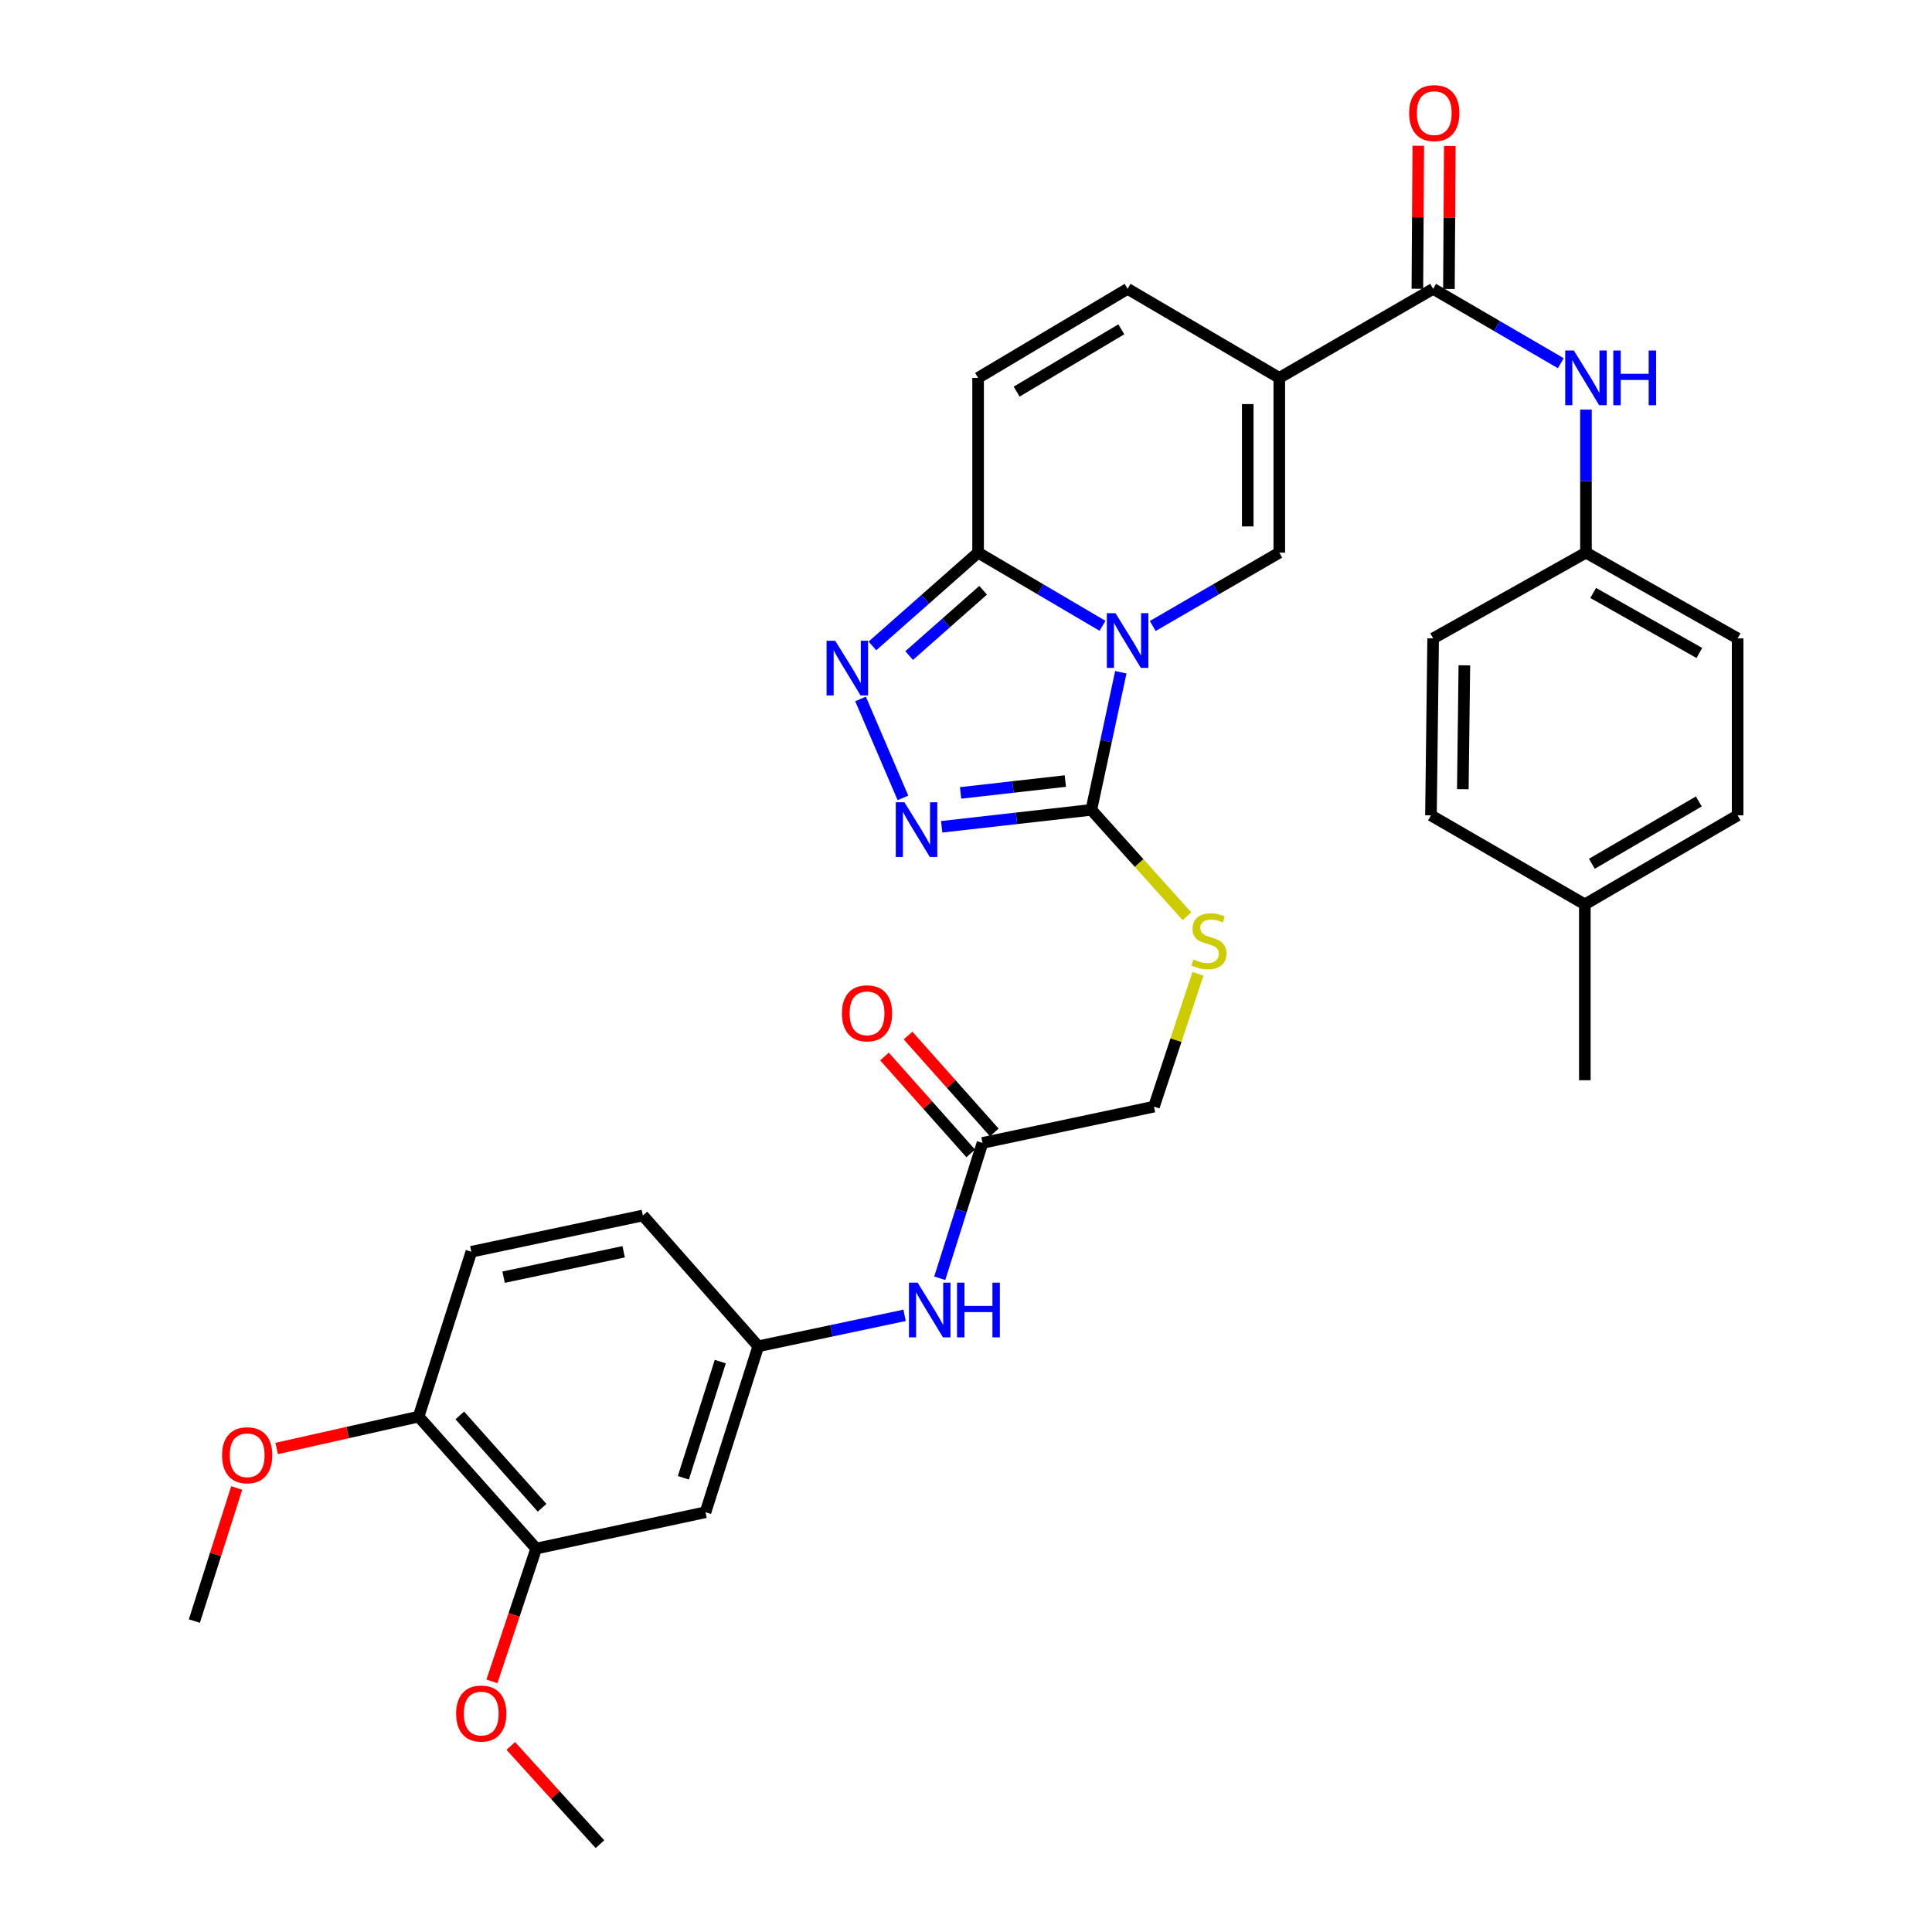 <?xml version='1.0' encoding='iso-8859-1'?>
<svg version='1.1' baseProfile='full'
              xmlns='http://www.w3.org/2000/svg'
                      xmlns:rdkit='http://www.rdkit.org/xml'
                      xmlns:xlink='http://www.w3.org/1999/xlink'
                  xml:space='preserve'
width='1000px' height='1000px' viewBox='0 0 1000 1000'>
<!-- END OF HEADER -->
<rect style='opacity:1.0;fill:#FFFFFF;stroke:none' width='1000' height='1000' x='0' y='0'> </rect>
<path class='bond-1' d='M 580.132,347.96 L 572.502,383.569' style='fill:none;fill-rule:evenodd;stroke:#0000FF;stroke-width:6px;stroke-linecap:butt;stroke-linejoin:miter;stroke-opacity:1' />
<path class='bond-1' d='M 572.502,383.569 L 564.871,419.179' style='fill:none;fill-rule:evenodd;stroke:#000000;stroke-width:6px;stroke-linecap:butt;stroke-linejoin:miter;stroke-opacity:1' />
<path class='bond-2' d='M 596.655,324.018 L 629.407,305.031' style='fill:none;fill-rule:evenodd;stroke:#0000FF;stroke-width:6px;stroke-linecap:butt;stroke-linejoin:miter;stroke-opacity:1' />
<path class='bond-2' d='M 629.407,305.031 L 662.159,286.045' style='fill:none;fill-rule:evenodd;stroke:#000000;stroke-width:6px;stroke-linecap:butt;stroke-linejoin:miter;stroke-opacity:1' />
<path class='bond-3' d='M 570.662,323.923 L 538.46,304.984' style='fill:none;fill-rule:evenodd;stroke:#0000FF;stroke-width:6px;stroke-linecap:butt;stroke-linejoin:miter;stroke-opacity:1' />
<path class='bond-3' d='M 538.46,304.984 L 506.259,286.045' style='fill:none;fill-rule:evenodd;stroke:#000000;stroke-width:6px;stroke-linecap:butt;stroke-linejoin:miter;stroke-opacity:1' />
<path class='bond-0' d='M 662.159,195.586 L 662.159,286.045' style='fill:none;fill-rule:evenodd;stroke:#000000;stroke-width:6px;stroke-linecap:butt;stroke-linejoin:miter;stroke-opacity:1' />
<path class='bond-0' d='M 645.833,209.155 L 645.833,272.476' style='fill:none;fill-rule:evenodd;stroke:#000000;stroke-width:6px;stroke-linecap:butt;stroke-linejoin:miter;stroke-opacity:1' />
<path class='bond-6' d='M 662.159,195.586 L 741.797,149.509' style='fill:none;fill-rule:evenodd;stroke:#000000;stroke-width:6px;stroke-linecap:butt;stroke-linejoin:miter;stroke-opacity:1' />
<path class='bond-34' d='M 662.159,195.586 L 583.647,149.509' style='fill:none;fill-rule:evenodd;stroke:#000000;stroke-width:6px;stroke-linecap:butt;stroke-linejoin:miter;stroke-opacity:1' />
<path class='bond-4' d='M 564.871,419.179 L 526.145,423.562' style='fill:none;fill-rule:evenodd;stroke:#000000;stroke-width:6px;stroke-linecap:butt;stroke-linejoin:miter;stroke-opacity:1' />
<path class='bond-4' d='M 526.145,423.562 L 487.42,427.946' style='fill:none;fill-rule:evenodd;stroke:#0000FF;stroke-width:6px;stroke-linecap:butt;stroke-linejoin:miter;stroke-opacity:1' />
<path class='bond-4' d='M 551.417,404.271 L 524.309,407.339' style='fill:none;fill-rule:evenodd;stroke:#000000;stroke-width:6px;stroke-linecap:butt;stroke-linejoin:miter;stroke-opacity:1' />
<path class='bond-4' d='M 524.309,407.339 L 497.201,410.408' style='fill:none;fill-rule:evenodd;stroke:#0000FF;stroke-width:6px;stroke-linecap:butt;stroke-linejoin:miter;stroke-opacity:1' />
<path class='bond-10' d='M 564.871,419.179 L 589.624,446.717' style='fill:none;fill-rule:evenodd;stroke:#000000;stroke-width:6px;stroke-linecap:butt;stroke-linejoin:miter;stroke-opacity:1' />
<path class='bond-10' d='M 589.624,446.717 L 614.377,474.255' style='fill:none;fill-rule:evenodd;stroke:#CCCC00;stroke-width:6px;stroke-linecap:butt;stroke-linejoin:miter;stroke-opacity:1' />
<path class='bond-5' d='M 506.259,286.045 L 478.911,310.185' style='fill:none;fill-rule:evenodd;stroke:#000000;stroke-width:6px;stroke-linecap:butt;stroke-linejoin:miter;stroke-opacity:1' />
<path class='bond-5' d='M 478.911,310.185 L 451.564,334.326' style='fill:none;fill-rule:evenodd;stroke:#0000FF;stroke-width:6px;stroke-linecap:butt;stroke-linejoin:miter;stroke-opacity:1' />
<path class='bond-5' d='M 508.859,305.527 L 489.716,322.425' style='fill:none;fill-rule:evenodd;stroke:#000000;stroke-width:6px;stroke-linecap:butt;stroke-linejoin:miter;stroke-opacity:1' />
<path class='bond-5' d='M 489.716,322.425 L 470.573,339.324' style='fill:none;fill-rule:evenodd;stroke:#0000FF;stroke-width:6px;stroke-linecap:butt;stroke-linejoin:miter;stroke-opacity:1' />
<path class='bond-8' d='M 506.259,286.045 L 506.259,195.586' style='fill:none;fill-rule:evenodd;stroke:#000000;stroke-width:6px;stroke-linecap:butt;stroke-linejoin:miter;stroke-opacity:1' />
<path class='bond-33' d='M 467.36,412.985 L 445.418,361.787' style='fill:none;fill-rule:evenodd;stroke:#0000FF;stroke-width:6px;stroke-linecap:butt;stroke-linejoin:miter;stroke-opacity:1' />
<path class='bond-9' d='M 741.797,149.509 L 774.829,168.753' style='fill:none;fill-rule:evenodd;stroke:#000000;stroke-width:6px;stroke-linecap:butt;stroke-linejoin:miter;stroke-opacity:1' />
<path class='bond-9' d='M 774.829,168.753 L 807.861,187.996' style='fill:none;fill-rule:evenodd;stroke:#0000FF;stroke-width:6px;stroke-linecap:butt;stroke-linejoin:miter;stroke-opacity:1' />
<path class='bond-16' d='M 749.96,149.561 L 750.196,112.56' style='fill:none;fill-rule:evenodd;stroke:#000000;stroke-width:6px;stroke-linecap:butt;stroke-linejoin:miter;stroke-opacity:1' />
<path class='bond-16' d='M 750.196,112.56 L 750.432,75.558' style='fill:none;fill-rule:evenodd;stroke:#FF0000;stroke-width:6px;stroke-linecap:butt;stroke-linejoin:miter;stroke-opacity:1' />
<path class='bond-16' d='M 733.634,149.457 L 733.869,112.455' style='fill:none;fill-rule:evenodd;stroke:#000000;stroke-width:6px;stroke-linecap:butt;stroke-linejoin:miter;stroke-opacity:1' />
<path class='bond-16' d='M 733.869,112.455 L 734.105,75.454' style='fill:none;fill-rule:evenodd;stroke:#FF0000;stroke-width:6px;stroke-linecap:butt;stroke-linejoin:miter;stroke-opacity:1' />
<path class='bond-7' d='M 583.647,149.509 L 506.259,195.586' style='fill:none;fill-rule:evenodd;stroke:#000000;stroke-width:6px;stroke-linecap:butt;stroke-linejoin:miter;stroke-opacity:1' />
<path class='bond-7' d='M 580.391,170.449 L 526.219,202.703' style='fill:none;fill-rule:evenodd;stroke:#000000;stroke-width:6px;stroke-linecap:butt;stroke-linejoin:miter;stroke-opacity:1' />
<path class='bond-21' d='M 820.89,212.008 L 820.89,249.026' style='fill:none;fill-rule:evenodd;stroke:#0000FF;stroke-width:6px;stroke-linecap:butt;stroke-linejoin:miter;stroke-opacity:1' />
<path class='bond-21' d='M 820.89,249.026 L 820.89,286.045' style='fill:none;fill-rule:evenodd;stroke:#000000;stroke-width:6px;stroke-linecap:butt;stroke-linejoin:miter;stroke-opacity:1' />
<path class='bond-19' d='M 620.059,504.031 L 608.678,538.412' style='fill:none;fill-rule:evenodd;stroke:#CCCC00;stroke-width:6px;stroke-linecap:butt;stroke-linejoin:miter;stroke-opacity:1' />
<path class='bond-19' d='M 608.678,538.412 L 597.297,572.794' style='fill:none;fill-rule:evenodd;stroke:#000000;stroke-width:6px;stroke-linecap:butt;stroke-linejoin:miter;stroke-opacity:1' />
<path class='bond-11' d='M 365.17,782.735 L 392.471,696.83' style='fill:none;fill-rule:evenodd;stroke:#000000;stroke-width:6px;stroke-linecap:butt;stroke-linejoin:miter;stroke-opacity:1' />
<path class='bond-11' d='M 353.705,764.905 L 372.816,704.771' style='fill:none;fill-rule:evenodd;stroke:#000000;stroke-width:6px;stroke-linecap:butt;stroke-linejoin:miter;stroke-opacity:1' />
<path class='bond-12' d='M 365.17,782.735 L 277.532,801.529' style='fill:none;fill-rule:evenodd;stroke:#000000;stroke-width:6px;stroke-linecap:butt;stroke-linejoin:miter;stroke-opacity:1' />
<path class='bond-23' d='M 277.532,801.529 L 266.075,835.907' style='fill:none;fill-rule:evenodd;stroke:#000000;stroke-width:6px;stroke-linecap:butt;stroke-linejoin:miter;stroke-opacity:1' />
<path class='bond-23' d='M 266.075,835.907 L 254.618,870.285' style='fill:none;fill-rule:evenodd;stroke:#FF0000;stroke-width:6px;stroke-linecap:butt;stroke-linejoin:miter;stroke-opacity:1' />
<path class='bond-36' d='M 277.532,801.529 L 216.67,733.239' style='fill:none;fill-rule:evenodd;stroke:#000000;stroke-width:6px;stroke-linecap:butt;stroke-linejoin:miter;stroke-opacity:1' />
<path class='bond-36' d='M 280.591,780.423 L 237.988,732.62' style='fill:none;fill-rule:evenodd;stroke:#000000;stroke-width:6px;stroke-linecap:butt;stroke-linejoin:miter;stroke-opacity:1' />
<path class='bond-13' d='M 508.544,591.569 L 597.297,572.794' style='fill:none;fill-rule:evenodd;stroke:#000000;stroke-width:6px;stroke-linecap:butt;stroke-linejoin:miter;stroke-opacity:1' />
<path class='bond-14' d='M 508.544,591.569 L 497.479,626.598' style='fill:none;fill-rule:evenodd;stroke:#000000;stroke-width:6px;stroke-linecap:butt;stroke-linejoin:miter;stroke-opacity:1' />
<path class='bond-14' d='M 497.479,626.598 L 486.414,661.627' style='fill:none;fill-rule:evenodd;stroke:#0000FF;stroke-width:6px;stroke-linecap:butt;stroke-linejoin:miter;stroke-opacity:1' />
<path class='bond-18' d='M 514.642,586.142 L 492.328,561.068' style='fill:none;fill-rule:evenodd;stroke:#000000;stroke-width:6px;stroke-linecap:butt;stroke-linejoin:miter;stroke-opacity:1' />
<path class='bond-18' d='M 492.328,561.068 L 470.013,535.993' style='fill:none;fill-rule:evenodd;stroke:#FF0000;stroke-width:6px;stroke-linecap:butt;stroke-linejoin:miter;stroke-opacity:1' />
<path class='bond-18' d='M 502.446,596.996 L 480.132,571.922' style='fill:none;fill-rule:evenodd;stroke:#000000;stroke-width:6px;stroke-linecap:butt;stroke-linejoin:miter;stroke-opacity:1' />
<path class='bond-18' d='M 480.132,571.922 L 457.817,546.847' style='fill:none;fill-rule:evenodd;stroke:#FF0000;stroke-width:6px;stroke-linecap:butt;stroke-linejoin:miter;stroke-opacity:1' />
<path class='bond-15' d='M 468.216,680.807 L 430.344,688.818' style='fill:none;fill-rule:evenodd;stroke:#0000FF;stroke-width:6px;stroke-linecap:butt;stroke-linejoin:miter;stroke-opacity:1' />
<path class='bond-15' d='M 430.344,688.818 L 392.471,696.83' style='fill:none;fill-rule:evenodd;stroke:#000000;stroke-width:6px;stroke-linecap:butt;stroke-linejoin:miter;stroke-opacity:1' />
<path class='bond-22' d='M 392.471,696.83 L 332.743,629.129' style='fill:none;fill-rule:evenodd;stroke:#000000;stroke-width:6px;stroke-linecap:butt;stroke-linejoin:miter;stroke-opacity:1' />
<path class='bond-17' d='M 216.67,733.239 L 243.972,647.905' style='fill:none;fill-rule:evenodd;stroke:#000000;stroke-width:6px;stroke-linecap:butt;stroke-linejoin:miter;stroke-opacity:1' />
<path class='bond-27' d='M 216.67,733.239 L 179.94,741.484' style='fill:none;fill-rule:evenodd;stroke:#000000;stroke-width:6px;stroke-linecap:butt;stroke-linejoin:miter;stroke-opacity:1' />
<path class='bond-27' d='M 179.94,741.484 L 143.209,749.729' style='fill:none;fill-rule:evenodd;stroke:#FF0000;stroke-width:6px;stroke-linecap:butt;stroke-linejoin:miter;stroke-opacity:1' />
<path class='bond-20' d='M 243.972,647.905 L 332.743,629.129' style='fill:none;fill-rule:evenodd;stroke:#000000;stroke-width:6px;stroke-linecap:butt;stroke-linejoin:miter;stroke-opacity:1' />
<path class='bond-20' d='M 260.666,661.062 L 322.806,647.919' style='fill:none;fill-rule:evenodd;stroke:#000000;stroke-width:6px;stroke-linecap:butt;stroke-linejoin:miter;stroke-opacity:1' />
<path class='bond-25' d='M 820.89,286.045 L 741.797,330.426' style='fill:none;fill-rule:evenodd;stroke:#000000;stroke-width:6px;stroke-linecap:butt;stroke-linejoin:miter;stroke-opacity:1' />
<path class='bond-26' d='M 820.89,286.045 L 899.394,330.426' style='fill:none;fill-rule:evenodd;stroke:#000000;stroke-width:6px;stroke-linecap:butt;stroke-linejoin:miter;stroke-opacity:1' />
<path class='bond-26' d='M 824.631,306.914 L 879.583,337.981' style='fill:none;fill-rule:evenodd;stroke:#000000;stroke-width:6px;stroke-linecap:butt;stroke-linejoin:miter;stroke-opacity:1' />
<path class='bond-31' d='M 264.382,903.694 L 287.461,929.12' style='fill:none;fill-rule:evenodd;stroke:#FF0000;stroke-width:6px;stroke-linecap:butt;stroke-linejoin:miter;stroke-opacity:1' />
<path class='bond-31' d='M 287.461,929.12 L 310.539,954.545' style='fill:none;fill-rule:evenodd;stroke:#000000;stroke-width:6px;stroke-linecap:butt;stroke-linejoin:miter;stroke-opacity:1' />
<path class='bond-24' d='M 820.309,468.104 L 899.394,422.027' style='fill:none;fill-rule:evenodd;stroke:#000000;stroke-width:6px;stroke-linecap:butt;stroke-linejoin:miter;stroke-opacity:1' />
<path class='bond-24' d='M 823.953,447.086 L 879.312,414.832' style='fill:none;fill-rule:evenodd;stroke:#000000;stroke-width:6px;stroke-linecap:butt;stroke-linejoin:miter;stroke-opacity:1' />
<path class='bond-30' d='M 820.309,468.104 L 820.309,559.134' style='fill:none;fill-rule:evenodd;stroke:#000000;stroke-width:6px;stroke-linecap:butt;stroke-linejoin:miter;stroke-opacity:1' />
<path class='bond-35' d='M 820.309,468.104 L 740.663,422.027' style='fill:none;fill-rule:evenodd;stroke:#000000;stroke-width:6px;stroke-linecap:butt;stroke-linejoin:miter;stroke-opacity:1' />
<path class='bond-28' d='M 741.797,330.426 L 740.663,422.027' style='fill:none;fill-rule:evenodd;stroke:#000000;stroke-width:6px;stroke-linecap:butt;stroke-linejoin:miter;stroke-opacity:1' />
<path class='bond-28' d='M 757.952,344.368 L 757.158,408.489' style='fill:none;fill-rule:evenodd;stroke:#000000;stroke-width:6px;stroke-linecap:butt;stroke-linejoin:miter;stroke-opacity:1' />
<path class='bond-29' d='M 899.394,330.426 L 899.394,422.027' style='fill:none;fill-rule:evenodd;stroke:#000000;stroke-width:6px;stroke-linecap:butt;stroke-linejoin:miter;stroke-opacity:1' />
<path class='bond-32' d='M 122.522,770.171 L 111.564,804.612' style='fill:none;fill-rule:evenodd;stroke:#FF0000;stroke-width:6px;stroke-linecap:butt;stroke-linejoin:miter;stroke-opacity:1' />
<path class='bond-32' d='M 111.564,804.612 L 100.606,839.053' style='fill:none;fill-rule:evenodd;stroke:#000000;stroke-width:6px;stroke-linecap:butt;stroke-linejoin:miter;stroke-opacity:1' />
<path  class='atom-0' d='M 577.387 317.399
L 586.667 332.399
Q 587.587 333.879, 589.067 336.559
Q 590.547 339.239, 590.627 339.399
L 590.627 317.399
L 594.387 317.399
L 594.387 345.719
L 590.507 345.719
L 580.547 329.319
Q 579.387 327.399, 578.147 325.199
Q 576.947 322.999, 576.587 322.319
L 576.587 345.719
L 572.907 345.719
L 572.907 317.399
L 577.387 317.399
' fill='#0000FF'/>
<path  class='atom-5' d='M 468.144 415.259
L 477.424 430.259
Q 478.344 431.739, 479.824 434.419
Q 481.304 437.099, 481.384 437.259
L 481.384 415.259
L 485.144 415.259
L 485.144 443.579
L 481.264 443.579
L 471.304 427.179
Q 470.144 425.259, 468.904 423.059
Q 467.704 420.859, 467.344 420.179
L 467.344 443.579
L 463.664 443.579
L 463.664 415.259
L 468.144 415.259
' fill='#0000FF'/>
<path  class='atom-6' d='M 432.307 331.64
L 441.587 346.64
Q 442.507 348.12, 443.987 350.8
Q 445.467 353.48, 445.547 353.64
L 445.547 331.64
L 449.307 331.64
L 449.307 359.96
L 445.427 359.96
L 435.467 343.56
Q 434.307 341.64, 433.067 339.44
Q 431.867 337.24, 431.507 336.56
L 431.507 359.96
L 427.827 359.96
L 427.827 331.64
L 432.307 331.64
' fill='#0000FF'/>
<path  class='atom-10' d='M 814.63 181.426
L 823.91 196.426
Q 824.83 197.906, 826.31 200.586
Q 827.79 203.266, 827.87 203.426
L 827.87 181.426
L 831.63 181.426
L 831.63 209.746
L 827.75 209.746
L 817.79 193.346
Q 816.63 191.426, 815.39 189.226
Q 814.19 187.026, 813.83 186.346
L 813.83 209.746
L 810.15 209.746
L 810.15 181.426
L 814.63 181.426
' fill='#0000FF'/>
<path  class='atom-10' d='M 835.03 181.426
L 838.87 181.426
L 838.87 193.466
L 853.35 193.466
L 853.35 181.426
L 857.19 181.426
L 857.19 209.746
L 853.35 209.746
L 853.35 196.666
L 838.87 196.666
L 838.87 209.746
L 835.03 209.746
L 835.03 181.426
' fill='#0000FF'/>
<path  class='atom-11' d='M 617.733 496.609
Q 618.053 496.729, 619.373 497.289
Q 620.693 497.849, 622.133 498.209
Q 623.613 498.529, 625.053 498.529
Q 627.733 498.529, 629.293 497.249
Q 630.853 495.929, 630.853 493.649
Q 630.853 492.089, 630.053 491.129
Q 629.293 490.169, 628.093 489.649
Q 626.893 489.129, 624.893 488.529
Q 622.373 487.769, 620.853 487.049
Q 619.373 486.329, 618.293 484.809
Q 617.253 483.289, 617.253 480.729
Q 617.253 477.169, 619.653 474.969
Q 622.093 472.769, 626.893 472.769
Q 630.173 472.769, 633.893 474.329
L 632.973 477.409
Q 629.573 476.009, 627.013 476.009
Q 624.253 476.009, 622.733 477.169
Q 621.213 478.289, 621.253 480.249
Q 621.253 481.769, 622.013 482.689
Q 622.813 483.609, 623.933 484.129
Q 625.093 484.649, 627.013 485.249
Q 629.573 486.049, 631.093 486.849
Q 632.613 487.649, 633.693 489.289
Q 634.813 490.889, 634.813 493.649
Q 634.813 497.569, 632.173 499.689
Q 629.573 501.769, 625.213 501.769
Q 622.693 501.769, 620.773 501.209
Q 618.893 500.689, 616.653 499.769
L 617.733 496.609
' fill='#CCCC00'/>
<path  class='atom-15' d='M 474.964 663.895
L 484.244 678.895
Q 485.164 680.375, 486.644 683.055
Q 488.124 685.735, 488.204 685.895
L 488.204 663.895
L 491.964 663.895
L 491.964 692.215
L 488.084 692.215
L 478.124 675.815
Q 476.964 673.895, 475.724 671.695
Q 474.524 669.495, 474.164 668.815
L 474.164 692.215
L 470.484 692.215
L 470.484 663.895
L 474.964 663.895
' fill='#0000FF'/>
<path  class='atom-15' d='M 495.364 663.895
L 499.204 663.895
L 499.204 675.935
L 513.684 675.935
L 513.684 663.895
L 517.524 663.895
L 517.524 692.215
L 513.684 692.215
L 513.684 679.135
L 499.204 679.135
L 499.204 692.215
L 495.364 692.215
L 495.364 663.895
' fill='#0000FF'/>
<path  class='atom-17' d='M 729.377 58.55
Q 729.377 51.75, 732.737 47.95
Q 736.097 44.15, 742.377 44.15
Q 748.657 44.15, 752.017 47.95
Q 755.377 51.75, 755.377 58.55
Q 755.377 65.43, 751.977 69.35
Q 748.577 73.23, 742.377 73.23
Q 736.137 73.23, 732.737 69.35
Q 729.377 65.47, 729.377 58.55
M 742.377 70.03
Q 746.697 70.03, 749.017 67.15
Q 751.377 64.23, 751.377 58.55
Q 751.377 52.99, 749.017 50.19
Q 746.697 47.35, 742.377 47.35
Q 738.057 47.35, 735.697 50.15
Q 733.377 52.95, 733.377 58.55
Q 733.377 64.27, 735.697 67.15
Q 738.057 70.03, 742.377 70.03
' fill='#FF0000'/>
<path  class='atom-19' d='M 435.78 524.493
Q 435.78 517.693, 439.14 513.893
Q 442.5 510.093, 448.78 510.093
Q 455.06 510.093, 458.42 513.893
Q 461.78 517.693, 461.78 524.493
Q 461.78 531.373, 458.38 535.293
Q 454.98 539.173, 448.78 539.173
Q 442.54 539.173, 439.14 535.293
Q 435.78 531.413, 435.78 524.493
M 448.78 535.973
Q 453.1 535.973, 455.42 533.093
Q 457.78 530.173, 457.78 524.493
Q 457.78 518.933, 455.42 516.133
Q 453.1 513.293, 448.78 513.293
Q 444.46 513.293, 442.1 516.093
Q 439.78 518.893, 439.78 524.493
Q 439.78 530.213, 442.1 533.093
Q 444.46 535.973, 448.78 535.973
' fill='#FF0000'/>
<path  class='atom-24' d='M 236.097 886.934
Q 236.097 880.134, 239.457 876.334
Q 242.817 872.534, 249.097 872.534
Q 255.377 872.534, 258.737 876.334
Q 262.097 880.134, 262.097 886.934
Q 262.097 893.814, 258.697 897.734
Q 255.297 901.614, 249.097 901.614
Q 242.857 901.614, 239.457 897.734
Q 236.097 893.854, 236.097 886.934
M 249.097 898.414
Q 253.417 898.414, 255.737 895.534
Q 258.097 892.614, 258.097 886.934
Q 258.097 881.374, 255.737 878.574
Q 253.417 875.734, 249.097 875.734
Q 244.777 875.734, 242.417 878.534
Q 240.097 881.334, 240.097 886.934
Q 240.097 892.654, 242.417 895.534
Q 244.777 898.414, 249.097 898.414
' fill='#FF0000'/>
<path  class='atom-28' d='M 114.935 753.237
Q 114.935 746.437, 118.295 742.637
Q 121.655 738.837, 127.935 738.837
Q 134.215 738.837, 137.575 742.637
Q 140.935 746.437, 140.935 753.237
Q 140.935 760.117, 137.535 764.037
Q 134.135 767.917, 127.935 767.917
Q 121.695 767.917, 118.295 764.037
Q 114.935 760.157, 114.935 753.237
M 127.935 764.717
Q 132.255 764.717, 134.575 761.837
Q 136.935 758.917, 136.935 753.237
Q 136.935 747.677, 134.575 744.877
Q 132.255 742.037, 127.935 742.037
Q 123.615 742.037, 121.255 744.837
Q 118.935 747.637, 118.935 753.237
Q 118.935 758.957, 121.255 761.837
Q 123.615 764.717, 127.935 764.717
' fill='#FF0000'/>
</svg>

